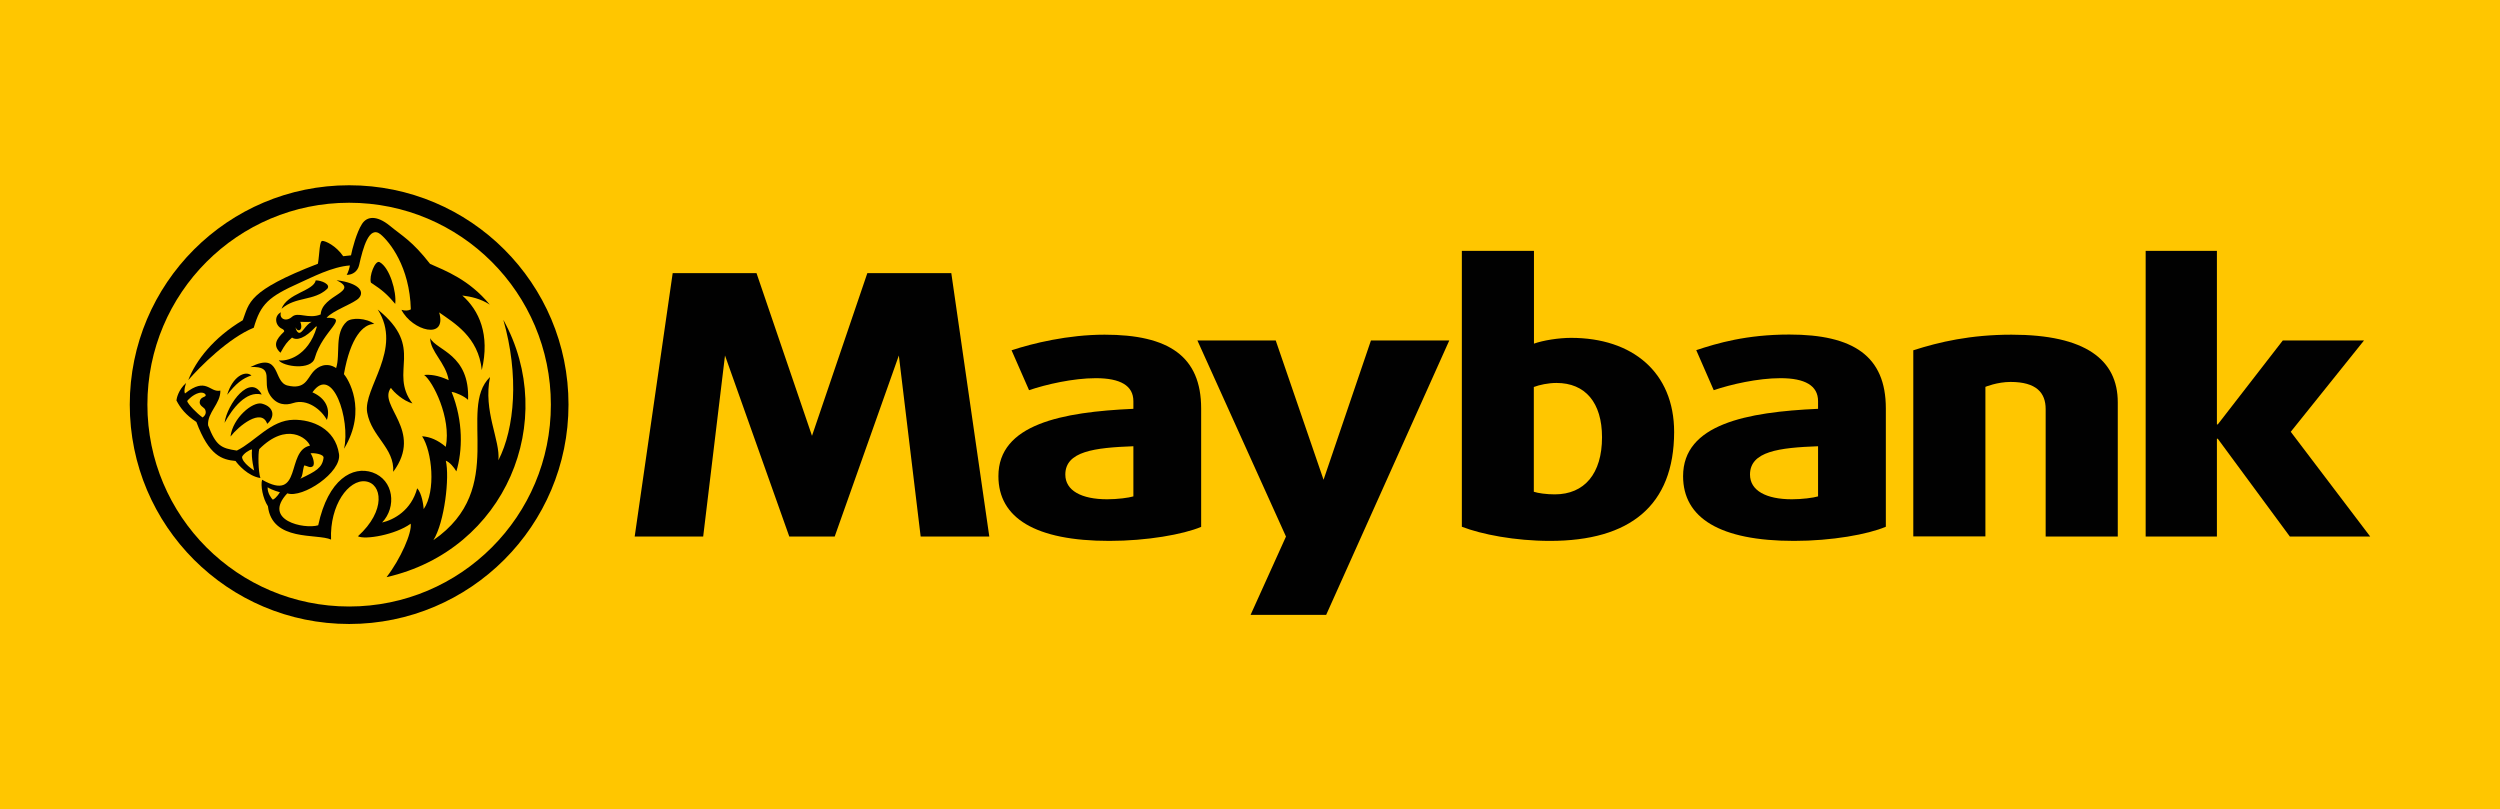 <?xml version="1.0" encoding="utf-8"?>
<!-- Generator: Adobe Illustrator 24.0.3, SVG Export Plug-In . SVG Version: 6.00 Build 0)  -->
<svg version="1.1" id="Layer_1" xmlns="http://www.w3.org/2000/svg" xmlns:xlink="http://www.w3.org/1999/xlink" x="0px" y="0px"
	 viewBox="0 0 173 56" style="enable-background:new 0 0 173 56;" xml:space="preserve">
<style type="text/css">
	.st0{fill:#FFC600;}
	.st1{fill:#010101;}
</style>
<rect y="0" class="st0" width="173" height="55.99"/>
<g>
	<path class="st1" d="M107.71,26.5c-0.57,0-1.18,0.13-1.57,0.28v7.25c0.3,0.1,0.88,0.18,1.45,0.18c2.05,0,3.27-1.43,3.27-3.95
		C110.86,27.86,109.7,26.5,107.71,26.5 M107.26,37.43c-2.42,0-4.74-0.45-6.1-0.98V17.36h4.99v6.42c0.64-0.23,1.72-0.4,2.57-0.4
		c4.23,0,7.13,2.37,7.13,6.52C115.84,34.99,112.79,37.43,107.26,37.43"/>
	<path class="st1" d="M125.81,30.88c-2.69,0.1-4.71,0.35-4.71,1.96c0,1.11,1.12,1.71,2.9,1.71c0.7,0,1.48-0.1,1.81-0.2V30.88z
		 M124.15,37.43c-5.14,0-7.68-1.59-7.68-4.48c0-3.6,4.41-4.44,9.34-4.66v-0.53c0-1.08-0.91-1.59-2.6-1.59
		c-1.57,0-3.44,0.43-4.62,0.83l-1.21-2.77c1.45-0.48,3.47-1.08,6.44-1.08c4.44,0,6.68,1.5,6.68,5.11v8.19
		C129.26,36.98,126.75,37.43,124.15,37.43"/>
	<path class="st1" d="M141.56,37.13v-8.82c0-1.13-0.64-1.88-2.43-1.88c-0.92,0-1.74,0.34-1.74,0.34v10.35h-4.99V24.24
		c1.81-0.58,3.96-1.08,6.8-1.08c5.11,0,7.35,1.73,7.35,4.68v9.29H141.56z"/>
	<polygon class="st1" points="158.46,37.13 153.47,30.36 153.41,30.36 153.41,37.13 148.48,37.13 148.48,17.36 153.41,17.36 
		153.41,29.37 153.47,29.37 157.97,23.56 163.59,23.56 158.52,29.88 164.02,37.13 	"/>
	<polygon class="st1" points="91.77,42.55 86.54,42.55 88.99,37.13 82.86,23.56 88.28,23.56 91.59,33.2 94.87,23.56 100.29,23.56 	
		"/>
	<polygon class="st1" points="65.83,18.9 60.02,18.9 56.19,30.16 52.35,18.9 46.55,18.9 43.92,37.13 48.66,37.13 50.17,24.6 
		54.62,37.13 57.76,37.13 62.2,24.6 63.71,37.13 68.46,37.13 	"/>
	<path class="st1" d="M78.43,30.88c-2.69,0.1-4.71,0.35-4.71,1.96c0,1.11,1.12,1.71,2.9,1.71c0.7,0,1.48-0.1,1.81-0.2V30.88z
		 M76.77,37.43c-5.14,0-7.68-1.59-7.68-4.48c0-3.6,4.41-4.44,9.34-4.66v-0.53c0-1.08-0.91-1.59-2.6-1.59
		c-1.57,0-3.44,0.43-4.62,0.83L70,24.24c1.45-0.48,3.9-1.08,6.44-1.08c4.44,0,6.68,1.5,6.68,5.11v8.19
		C81.88,36.98,79.37,37.43,76.77,37.43"/>
	<path class="st0" d="M38.13,28c0,7.71-6.25,13.97-13.96,13.97c-7.71,0-13.97-6.25-13.97-13.97c0-7.71,6.25-13.97,13.97-13.97
		C31.88,14.04,38.13,20.29,38.13,28"/>
	<path class="st1" d="M24.16,41.97c-7.71,0-13.96-6.25-13.96-13.97c0-7.71,6.25-13.97,13.96-13.97c7.71,0,13.96,6.25,13.96,13.97
		C38.13,35.71,31.88,41.97,24.16,41.97 M24.16,12.82c-8.39,0-15.18,6.8-15.18,15.18c0,8.39,6.8,15.18,15.18,15.18
		c8.38,0,15.18-6.8,15.18-15.18C39.35,19.62,32.55,12.82,24.16,12.82"/>
	<path class="st1" d="M18.11,27.3c-1.09-0.28-2.04,0.99-2.57,1.96C15.72,27.95,17.33,25.8,18.11,27.3"/>
	<path class="st1" d="M15.72,27.32c0.37-1.25,1.23-1.71,1.68-1.34C16.78,26.18,16.32,26.55,15.72,27.32"/>
	<path class="st1" d="M18.49,29.33c0.55-0.47,0.5-1.17-0.37-1.4c-0.64-0.16-2.02,1-2.17,2.28C16.5,29.49,18.1,28.19,18.49,29.33"/>
	<path class="st1" d="M27.21,32.65c0.1-1.65-1.5-2.42-1.8-4.1c-0.3-1.69,2.49-4.38,0.73-7.13c3.33,2.68,0.72,4.27,2.4,6.5
		c-0.65-0.19-1.29-0.78-1.49-1.08C26.11,28.08,29.34,29.78,27.21,32.65"/>
	<path class="st1" d="M21.85,19.4c0.39,0,1.07,0.28,0.79,0.59c-0.92,0.86-2.17,0.51-3.16,1.38C19.88,20.29,21.7,20.14,21.85,19.4"/>
	<path class="st1" d="M20.71,23.03c-0.12,0-0.23-0.17-0.26-0.39c0.16,0.41,0.56,0.21,0.33-0.37c0.14,0,0.37,0.02,0.78,0
		C21.13,22.5,20.93,23.04,20.71,23.03 M24.84,20.62c0.39-0.43,0.03-1.03-1.55-1.23c1.65,0.81-1.01,0.98-1.1,2.37
		c-0.87,0.35-1.57-0.22-1.99,0.17c-0.42,0.37-0.9,0.12-0.76-0.32c-0.5,0.26-0.4,0.94,0.09,1.15c0.1,0.05,0.18,0.14,0.11,0.21
		c-0.53,0.5-0.78,0.94-0.23,1.44c0.31-0.56,0.46-0.76,0.8-1.05c0.32,0.22,0.88,0.07,1.64-0.75c0.03-0.04,0.08-0.02,0.07,0.02
		c-0.6,2.07-2.13,2.4-2.63,2.3c0.3,0.44,2.25,0.72,2.49-0.15c0.56-1.96,2.45-2.82,0.82-2.79C23.03,21.48,24.52,20.99,24.84,20.62"/>
	<path class="st1" d="M25.67,19.56c0.79,0.51,1.16,0.85,1.68,1.47c0.1-0.84-0.38-2.51-1.08-2.89
		C25.96,17.97,25.52,19.13,25.67,19.56"/>
	<path class="st1" d="M13.03,26.3c0.51-1.34,1.75-2.94,3.77-4.14c0.46-1.2,0.31-2.02,5.2-3.91c0.12-0.72,0.1-1.58,0.31-1.58
		c0.21,0,0.93,0.32,1.44,1.06c0.21-0.02,0.4-0.05,0.54-0.06c0.08-0.42,0.38-1.58,0.76-2.17c0.35-0.55,1.03-0.6,1.91,0.11
		c0.91,0.75,1.55,1.05,2.8,2.65c1.05,0.47,2.7,1.08,4.13,2.82c-0.62-0.41-1.32-0.56-1.9-0.63c1.16,1.02,1.93,2.7,1.35,5.16
		c-0.23-2.3-1.92-3.26-2.95-3.99c0.56,1.94-1.87,1.27-2.61-0.18c0.24,0.08,0.49,0.06,0.65-0.03c-0.08-2.96-1.47-4.67-2.09-5.19
		c-0.8-0.65-1.22,0.93-1.49,2.13c-0.09,0.4-0.43,0.68-0.86,0.67c0.1-0.14,0.21-0.53,0.22-0.65c-1.23,0.09-2.62,0.82-3.47,1.2
		c-2.16,0.97-2.7,1.46-3.18,3.11C15.83,23.38,13.85,25.36,13.03,26.3"/>
	<path class="st1" d="M23.8,25.89c0.24,0.27,1.66,2.42,0.01,5.16c0.45-2.01-0.8-5.87-2.19-3.9c0.94,0.41,1.25,1.17,1,1.91
		c-0.38-0.71-1.36-1.49-2.33-1.17c-0.48,0.16-1.13,0.17-1.6-0.54c-0.62-0.91,0.42-2.04-1.36-1.95c2.16-1.09,1.53,1.03,2.57,1.28
		c1.21,0.29,1.35-0.46,1.76-0.94c0.34-0.4,0.95-0.7,1.6-0.27c0.31-0.95-0.14-2.43,0.74-3.22c0.33-0.29,1.36-0.25,1.9,0.17
		C25.15,22.41,24.25,23.32,23.8,25.89"/>
	<path class="st1" d="M18.88,34.58c-0.1-0.09-0.38-0.46-0.36-0.86c0.36,0.23,0.85,0.34,0.85,0.34S19.14,34.46,18.88,34.58
		 M21.05,32.21c0.21,0.02,0.4,0.2,0.59,0.06c0.19-0.14-0.01-0.72-0.15-0.9c0.18-0.04,0.93,0.04,0.9,0.31
		c-0.09,0.7-0.53,0.93-1.61,1.45C20.96,32.95,20.93,32.58,21.05,32.21 M16.75,31.62c0.09-0.22,0.5-0.5,0.69-0.52
		c-0.07,0.62,0.15,1.46,0.15,1.46S16.76,32.04,16.75,31.62 M14.02,28.89c-0.39-0.28-1.01-0.91-1.07-1.14
		c0.07-0.09,0.4-0.45,0.82-0.56c0.3-0.08,0.5,0.09,0.46,0.19c-0.04,0.1-0.31,0.1-0.39,0.33c-0.12,0.36,0.27,0.46,0.35,0.62
		C14.23,28.42,14.33,28.67,14.02,28.89 M34.83,22.13c1.1,3.83,0.79,7.52-0.34,9.72c0.14-1.38-1.07-3.4-0.58-5.76
		c-2.3,2.23,1.29,7.7-3.92,11.29c0.78-1.25,1.13-4.37,0.86-5.5c0.28,0.11,0.56,0.45,0.73,0.74c0.43-1.43,0.49-3.46-0.33-5.5
		c0.28,0.03,0.87,0.29,1.14,0.55c0.13-3.17-2.19-3.41-2.62-4.27c0,0.93,1.08,1.7,1.28,2.91c-0.76-0.36-1.31-0.4-1.7-0.36
		c0.59,0.42,1.89,2.95,1.5,4.97c-0.56-0.47-1.08-0.69-1.64-0.73c0.69,1.05,0.97,3.79,0.11,5.04c-0.02-0.28-0.13-1.1-0.45-1.44
		c-0.41,1.53-1.61,2.18-2.43,2.37c1.02-1.07,0.82-2.95-0.67-3.47c-1.35-0.46-3.06,0.45-3.75,3.66c-0.97,0.29-3.89-0.34-2.14-2.21
		c1.06,0.36,3.77-1.45,3.58-2.72c-0.26-1.77-1.86-2.39-3.14-2.37c-1.58,0.02-2.64,1.49-3.93,2.13c-1.08-0.16-1.44-0.32-1.99-1.75
		c-0.07-0.88,0.87-1.49,0.85-2.4c-0.76,0.16-0.95-0.99-2.45,0.2c-0.11-0.22,0.08-0.73,0.08-0.73c-0.55,0.49-0.66,1.09-0.67,1.21
		c0.27,0.53,0.65,1.01,1.38,1.49c0.88,2.35,1.78,2.61,2.71,2.7c0.16,0.23,0.85,1.05,1.72,1.18c-0.15-0.44-0.17-1.69-0.08-2
		c1.91-1.91,3.33-0.75,3.51-0.24c-1.69,0.35-0.49,3.97-3.31,2.36c-0.12,0.37,0.04,1.29,0.4,1.83c0.29,2.48,3.41,1.87,4.37,2.31
		c-0.1-2.41,1.23-4.17,2.38-4.03c1.15,0.14,1.45,2.02-0.52,3.8c0.48,0.26,2.59-0.1,3.65-0.87c0.1,0.61-0.69,2.43-1.67,3.7
		C35,38.06,38.69,29.11,34.83,22.13"/>
</g>
</svg>
